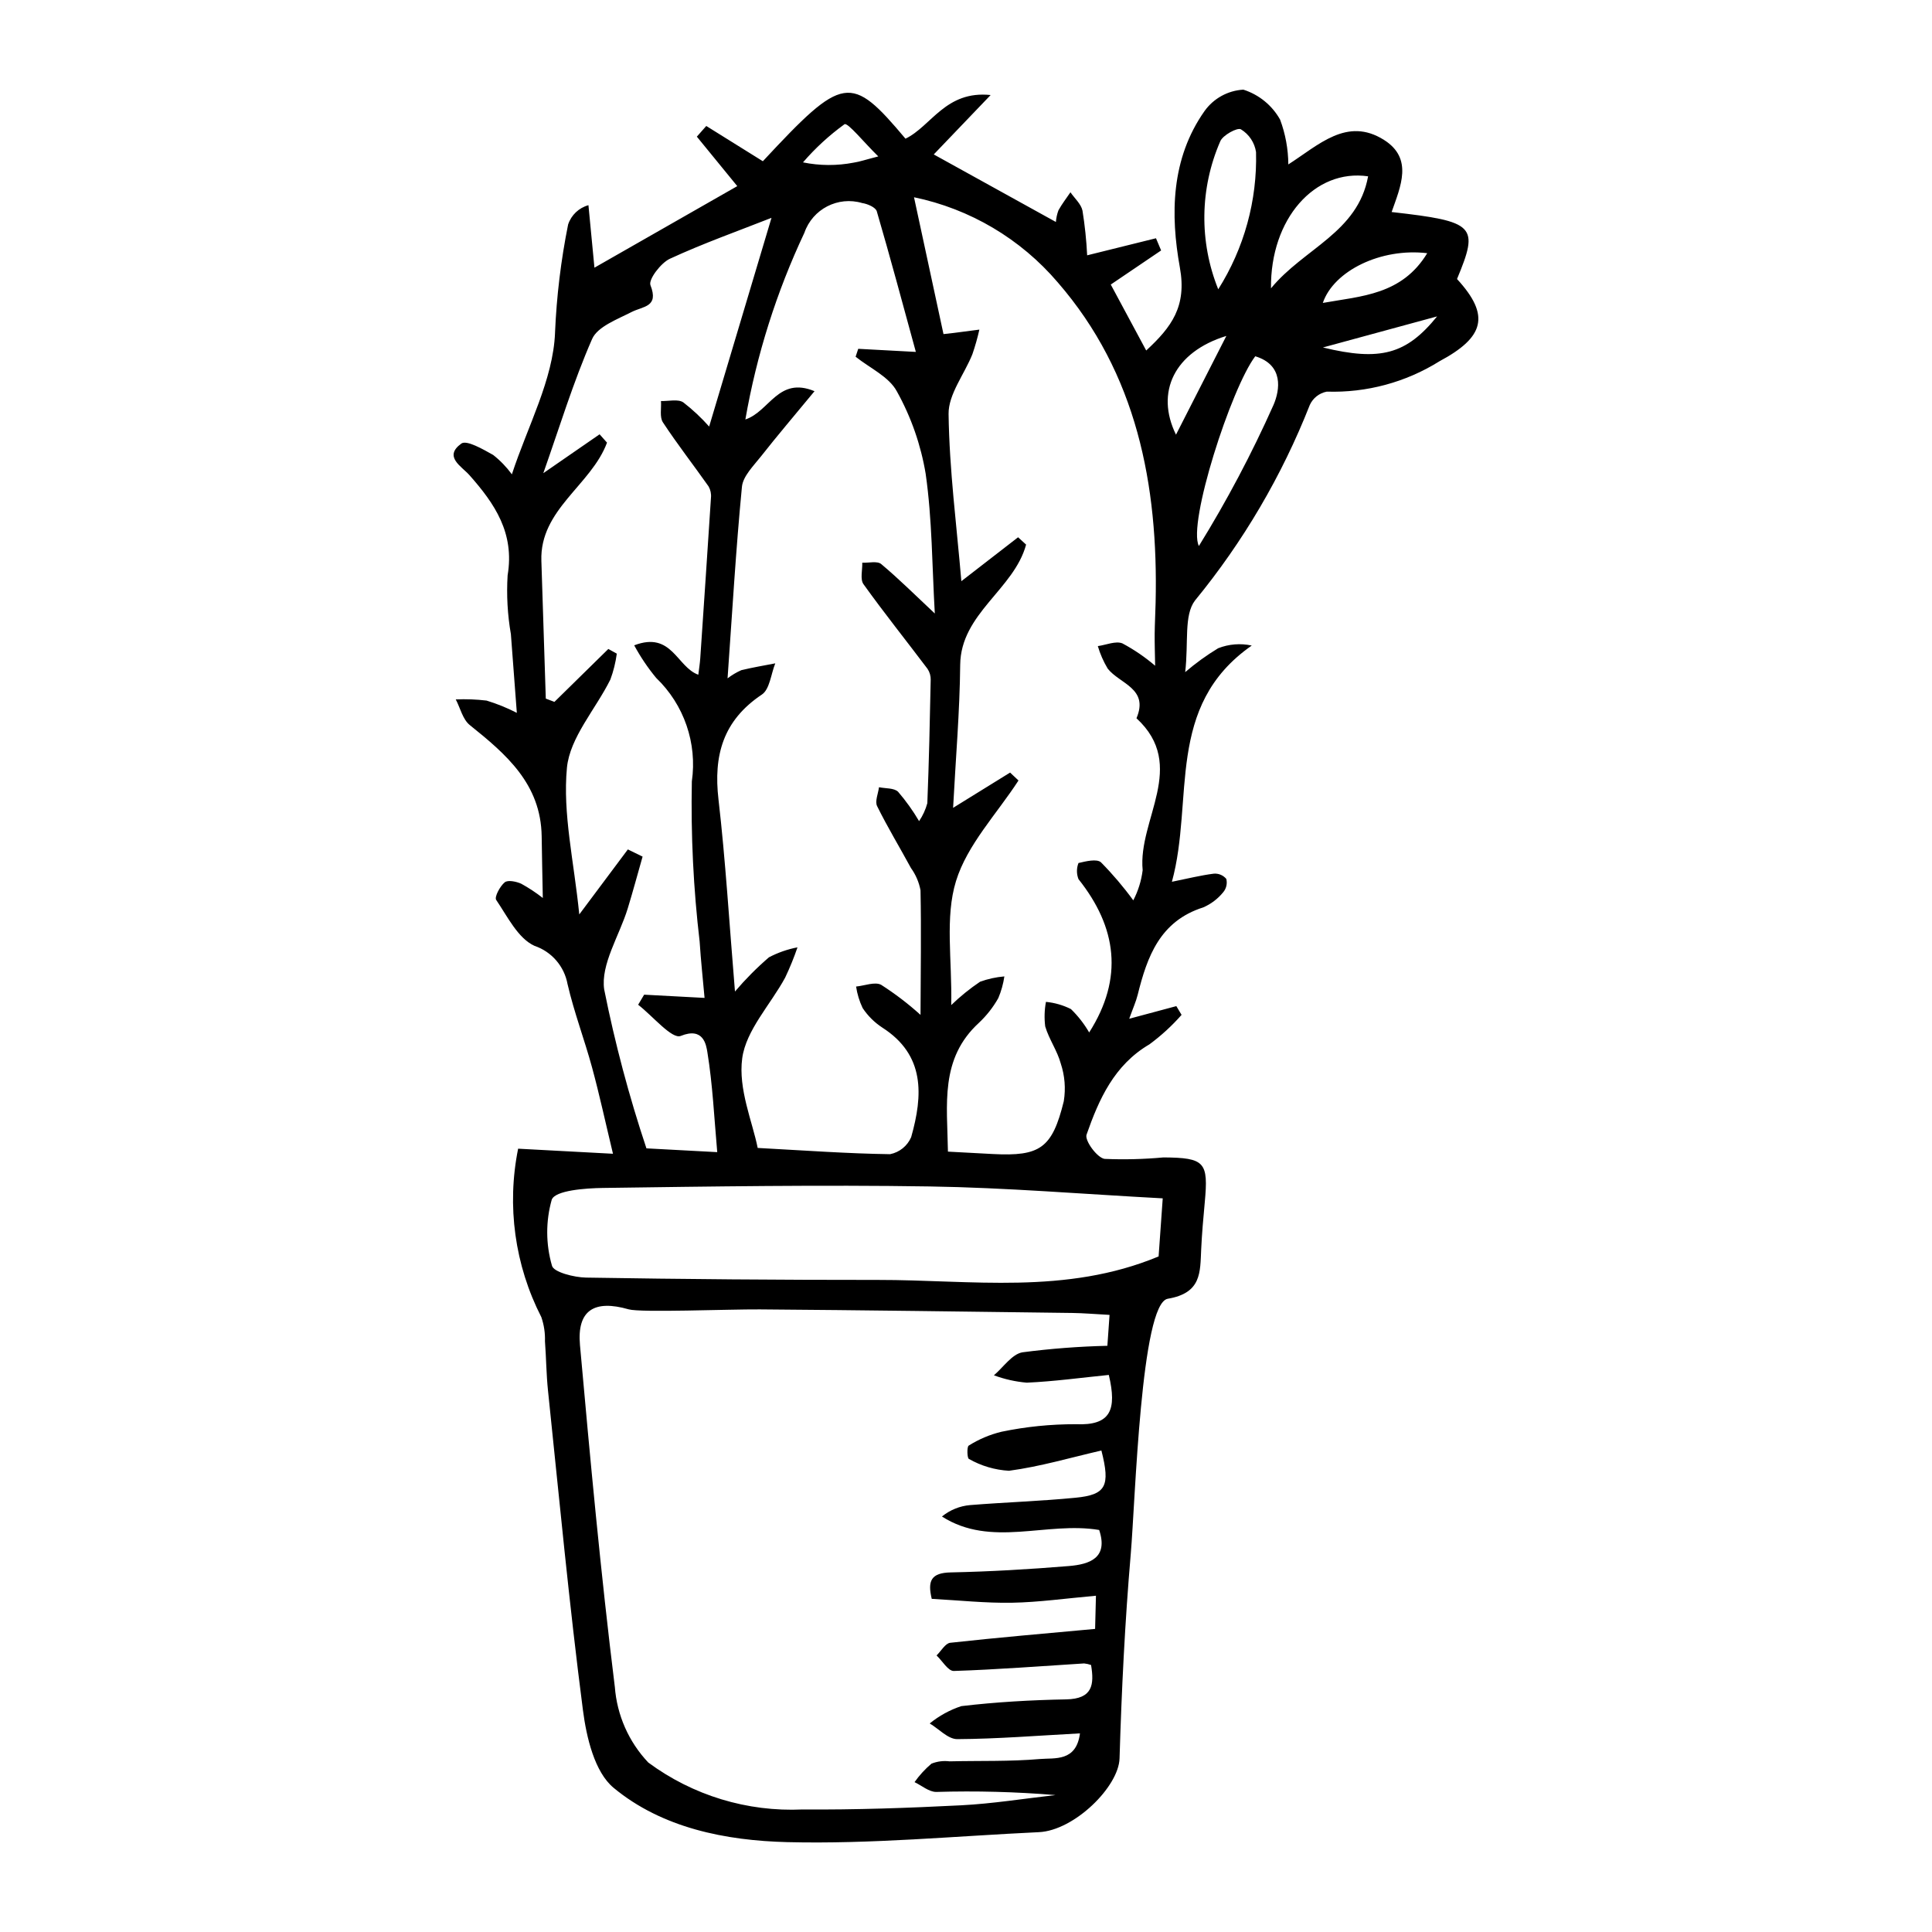 <?xml version="1.0" encoding="UTF-8"?>
<!-- Uploaded to: ICON Repo, www.svgrepo.com, Generator: ICON Repo Mixer Tools -->
<svg fill="#000000" width="800px" height="800px" version="1.1" viewBox="144 144 512 512" xmlns="http://www.w3.org/2000/svg">
 <path d="m443.25 413.98 12.492-3.348 1.387 2.316 0.004-0.004c-2.551 2.906-5.406 5.523-8.52 7.816-9.359 5.488-13.383 14.562-16.668 23.938-0.539 1.539 2.789 6.129 4.797 6.422l0.004-0.004c5.195 0.219 10.402 0.09 15.582-0.387 11.02 0.082 11.941 1.23 10.945 11.922-0.383 4.129-0.75 8.266-0.945 12.406-0.289 6.148 0.125 11.605-8.852 13.125-7.129 1.207-8.586 53.289-9.812 67.609-1.547 18.035-2.43 36.133-2.973 54.211-0.227 7.504-11.988 19.098-21.363 19.539-22.223 1.047-44.496 3.195-66.652 2.644-16.34-0.406-33.211-3.731-46.07-14.402-5.027-4.172-7.18-13.32-8.121-20.57-3.648-28.137-6.305-56.426-9.258-84.672-0.453-4.332-0.477-8.715-0.805-13.062h-0.004c0.078-2.188-0.25-4.375-0.965-6.441-7.039-13.754-9.203-29.484-6.144-44.625l25.137 1.344c-2.019-8.398-3.594-15.703-5.551-22.895-2.012-7.394-4.762-14.59-6.484-22.047h-0.004c-0.852-4.727-4.207-8.617-8.754-10.152-4.391-1.996-7.152-7.75-10.156-12.172-0.52-0.762 0.988-3.609 2.25-4.66 0.828-0.688 3.062-0.227 4.371 0.359 2.012 1.102 3.926 2.367 5.731 3.785-0.113-6.031-0.23-11.172-0.301-16.316-0.191-13.898-9.398-21.766-19.059-29.516-1.859-1.492-2.504-4.488-3.707-6.793h-0.004c2.727-0.113 5.453-0.012 8.164 0.309 2.766 0.844 5.449 1.934 8.023 3.254-0.598-7.891-1.102-14.371-1.574-20.852-0.895-5.144-1.184-10.379-0.867-15.594 1.883-11.211-3.414-18.98-10.113-26.543-2.102-2.371-6.938-4.898-2.156-8.375 1.406-1.02 5.777 1.527 8.453 3.027 1.875 1.477 3.535 3.199 4.945 5.125 4.203-12.816 10.949-25.102 11.438-37.52l-0.004-0.004c0.406-9.637 1.566-19.227 3.469-28.68 0.824-2.504 2.848-4.426 5.387-5.121 0.562 5.863 1.125 11.727 1.59 16.562 12.188-6.961 24.855-14.191 37.852-21.613-3.09-3.781-6.902-8.449-10.715-13.113l2.5-2.828 14.992 9.344c21.336-22.91 23.277-23.238 37.801-5.977 6.856-3.309 10.609-12.809 22.566-11.566-5.945 6.207-10.566 11.035-15.074 15.742 10.777 5.961 21.379 11.824 32.367 17.898 0.082-1.055 0.309-2.098 0.676-3.09 0.918-1.672 2.106-3.195 3.18-4.781 1.105 1.613 2.816 3.09 3.191 4.867v-0.004c0.629 3.922 1.043 7.875 1.238 11.844 6.301-1.562 12.27-3.043 18.238-4.523l1.363 3.231-13.344 9.039c3.019 5.621 6.047 11.254 9.391 17.477 6.731-6.223 10.789-11.688 8.922-21.988-2.527-13.969-2.391-28.844 6.566-41.512l0.004-0.004c2.394-3.324 6.164-5.391 10.254-5.625 4.133 1.32 7.609 4.152 9.734 7.934 1.418 3.801 2.156 7.824 2.18 11.883 8.016-5.121 15.535-12.684 25.336-6.508 7.836 4.938 4.402 12.367 2.043 19.121 22.184 2.512 23.215 3.606 17.328 17.754 8.91 9.691 7.238 15.438-4.66 21.801h0.004c-8.934 5.582-19.328 8.379-29.855 8.043-1.984 0.379-3.664 1.695-4.504 3.535-7.383 18.754-17.648 36.238-30.426 51.82-2.981 3.926-1.672 11.074-2.598 18.984h-0.004c2.738-2.344 5.66-4.465 8.742-6.336 2.832-1.113 5.93-1.359 8.902-0.711-23.086 16.102-15.211 40.883-21.16 62.602 4.293-0.867 7.676-1.719 11.105-2.148 1.266-0.105 2.504 0.418 3.316 1.395 0.305 1.254-0.012 2.574-0.848 3.555-1.418 1.734-3.231 3.106-5.281 3.992-11.441 3.629-14.84 13-17.355 23.145-0.453 1.816-1.242 3.551-2.25 6.363zm-5.207 78.48c-3.879-0.207-6.883-0.473-9.895-0.512-27.59-0.352-55.184-0.742-82.777-0.945-8.23-0.059-31.625 0.891-34.77-0.016-9.07-2.613-13.73 0.195-12.902 9.469 2.707 30.23 5.504 60.465 9.234 90.562l0.004-0.004c0.559 7.516 3.688 14.605 8.867 20.074 11.793 8.723 26.234 13.117 40.891 12.438 13.992 0.105 28.016-0.391 42.008-1.102 8.355-0.426 16.676-1.777 25.016-2.711h-0.004c-10.512-0.867-21.066-1.145-31.613-0.832-1.93-0.004-3.828-1.688-5.742-2.598h0.004c1.281-1.809 2.785-3.453 4.477-4.891 1.52-0.609 3.172-0.824 4.797-0.617 7.984-0.188 16 0.07 23.945-0.617 3.91-0.336 9.637 0.793 10.621-6.797-11.215 0.602-21.867 1.465-32.508 1.527-2.453 0.016-4.875-2.703-7.312-4.16h0.004c2.488-2.023 5.32-3.578 8.363-4.586 9.219-1.09 18.523-1.617 27.793-1.789 7.027-0.129 7.473-3.894 6.602-9.109-0.594-0.215-1.211-0.355-1.84-0.418-11.512 0.715-23.016 1.629-34.531 1.996-1.504 0.047-3.047-2.672-4.574-4.113 1.203-1.164 2.324-3.215 3.625-3.356 12.602-1.391 25.238-2.465 38.391-3.676 0.074-2.949 0.141-5.519 0.223-8.793-8.062 0.715-15.148 1.73-22.234 1.855-7.043 0.125-14.09-0.645-21.281-1.027-1.152-4.777-0.176-6.898 5.023-7.008 10.426-0.215 20.867-0.832 31.273-1.684 5.551-0.453 10.551-2.137 8.074-9.562-13.957-2.344-28.578 4.789-41.672-3.57h0.008c2.129-1.738 4.731-2.793 7.465-3.027 9.309-0.75 18.648-1.039 27.938-1.949 8.062-0.789 9.27-3.059 6.852-12.512-8.113 1.863-16.227 4.269-24.488 5.367-3.738-0.211-7.379-1.285-10.629-3.144-0.465-0.184-0.555-3.246-0.043-3.527 2.688-1.695 5.637-2.941 8.727-3.68 6.461-1.34 13.043-2.004 19.637-1.988 9.316 0.406 10.934-3.832 8.762-13.059-7.25 0.727-14.504 1.727-21.777 2.051l0.004-0.004c-2.969-0.258-5.887-0.914-8.68-1.953 2.5-2.117 4.789-5.606 7.547-6.086 7.473-0.977 14.988-1.551 22.523-1.73zm-51.332-255.2c-3.508-12.801-6.785-25.078-10.352-37.262-0.309-1.055-2.453-1.977-3.871-2.188-6.391-1.898-13.141 1.574-15.316 7.875-7.398 15.719-12.66 32.363-15.641 49.48 6.438-2.137 8.703-11.484 18.328-7.496-5.449 6.602-9.918 11.84-14.168 17.25-1.98 2.519-4.797 5.273-5.07 8.09-1.602 16.566-2.562 33.184-3.809 50.766v-0.004c1.125-0.863 2.348-1.59 3.644-2.168 2.973-0.719 5.996-1.223 9-1.809-1.137 2.828-1.469 6.883-3.555 8.273-10.336 6.91-12.84 16.172-11.492 27.805 1.867 16.16 2.832 32.441 4.367 50.891 2.762-3.246 5.769-6.277 9-9.062 2.379-1.25 4.926-2.141 7.566-2.644-0.934 2.734-2.027 5.414-3.269 8.027-3.883 7.156-10.359 13.91-11.375 21.355-1.113 8.156 2.734 16.902 4.098 23.777 12.609 0.676 23.848 1.504 35.109 1.656v-0.004c2.481-0.496 4.562-2.18 5.562-4.504 3.156-11.129 3.707-21.789-7.668-29.055h0.004c-2.066-1.352-3.832-3.109-5.195-5.168-0.855-1.801-1.438-3.723-1.734-5.695 2.25-0.215 4.992-1.336 6.644-0.457 3.691 2.363 7.18 5.027 10.43 7.965 0.043-11.734 0.219-22.371 0-32.996h0.004c-0.398-2.141-1.27-4.164-2.543-5.93-2.969-5.481-6.211-10.816-8.965-16.402-0.625-1.27 0.293-3.316 0.5-5.004 1.723 0.363 3.992 0.168 5.059 1.203 2.086 2.426 3.949 5.031 5.566 7.785 0.984-1.453 1.723-3.062 2.184-4.758 0.434-10.887 0.672-21.773 0.891-32.664h0.004c0.031-1.043-0.266-2.07-0.844-2.938-5.644-7.488-11.508-14.812-16.969-22.43-0.934-1.301-0.258-3.766-0.324-5.695 1.703 0.078 3.973-0.516 5.012 0.352 4.684 3.918 9.02 8.246 14.211 13.109-0.73-12.598-0.691-24.922-2.414-36.965l0.004 0.004c-1.273-7.688-3.859-15.098-7.648-21.91-2.094-3.906-7.188-6.176-10.93-9.18l0.695-2.094zm63.414 83.172c-0.055-3.266-0.148-5.848-0.125-8.434 0.027-2.762 0.188-5.523 0.25-8.285 0.73-31.316-5.016-60.785-25.941-84.891-9.84-11.535-23.242-19.469-38.086-22.547 2.797 12.988 5.289 24.543 7.812 36.262 1.188-0.133 1.969-0.207 2.75-0.309 2.254-0.289 4.508-0.586 6.758-0.879-0.496 2.203-1.113 4.379-1.848 6.519-2.125 5.324-6.383 10.637-6.312 15.848 0.199 14.801 2.137 29.547 3.387 44.305 5.449-4.219 10.242-7.93 15.035-11.641l2.121 1.945c-3.211 11.883-17.332 18.246-17.465 31.875-0.121 12.379-1.191 24.766-1.879 37.883 6.231-3.856 10.668-6.602 15.102-9.344l2.227 2.098c-5.723 8.824-13.594 17.023-16.559 26.652-2.965 9.633-1.023 20.699-1.266 32.875l-0.004-0.004c2.363-2.285 4.922-4.359 7.652-6.195 2.07-0.75 4.234-1.223 6.434-1.406-0.289 1.977-0.828 3.91-1.609 5.75-1.363 2.422-3.09 4.621-5.109 6.523-10.434 9.551-8.422 21.652-8.238 34.16 4.281 0.23 8.098 0.441 11.914 0.637 12.523 0.645 15.727-1.52 18.805-14.059h-0.008c0.531-3.32 0.254-6.719-0.805-9.906-0.918-3.41-3.117-6.441-4.121-9.836l-0.004-0.004c-0.273-2.168-0.211-4.371 0.195-6.519 2.309 0.223 4.555 0.871 6.625 1.914 1.887 1.836 3.512 3.922 4.828 6.195 9.203-14.449 7.297-27.918-2.828-40.629-0.543-1.375-0.543-2.902-0.004-4.277 1.961-0.461 4.844-1.176 5.961-0.184l0.004 0.004c3.098 3.141 5.961 6.508 8.559 10.07 1.297-2.496 2.141-5.207 2.484-7.996-1.312-13.387 12.047-27.656-1.641-40.258 3.371-7.926-4.465-9.109-7.629-13.164-1.121-1.871-1.996-3.871-2.613-5.957 2.195-0.305 4.734-1.434 6.508-0.723 3.102 1.656 6.012 3.644 8.684 5.93zm-119.41 88.023c-0.449-5.078-0.984-9.934-1.293-14.809h0.004c-1.668-14.125-2.359-28.348-2.082-42.566 1.457-10.129-2.062-20.336-9.445-27.418-2.223-2.684-4.172-5.582-5.828-8.645 9.992-3.824 11.27 5.75 16.988 7.793 0.195-1.613 0.418-2.961 0.512-4.309 0.969-14.191 1.918-28.387 2.84-42.582v-0.004c0.109-1.043-0.113-2.098-0.633-3.012-4-5.684-8.289-11.176-12.102-16.98-0.91-1.391-0.379-3.738-0.512-5.648 2.012 0.07 4.535-0.59 5.926 0.367h0.004c2.473 1.918 4.762 4.059 6.836 6.398 5.523-18.488 11.008-36.848 16.523-55.312-8.781 3.461-18.039 6.742-26.93 10.844-2.402 1.109-5.727 5.516-5.148 6.996 2.289 5.856-1.926 5.543-5.031 7.133-3.781 1.938-8.996 3.863-10.43 7.133-5.012 11.445-8.66 23.465-12.93 35.562l14.914-10.301 1.965 2.207c-4.172 11.266-17.848 17.691-17.395 31.316 0.406 12.172 0.797 24.344 1.172 36.52l2.289 0.867c4.762-4.676 9.523-9.348 14.285-14.023l2.246 1.242-0.004 0.004c-0.312 2.336-0.879 4.637-1.699 6.848-3.891 7.859-10.754 15.375-11.516 23.406-1.152 12.188 1.855 24.699 3.273 38.852l12.875-17.23 3.902 1.906c-1.305 4.582-2.543 9.184-3.938 13.742-2.207 7.215-7.223 14.844-6.234 21.5h0.004c2.848 14.242 6.586 28.297 11.188 42.074l18.762 1.004c-0.812-9.211-1.219-17.926-2.609-26.465-0.316-1.957-1.035-6.773-7.066-4.332-2.32 0.938-7.441-5.301-11.285-8.266l1.59-2.668zm121.42 53.121c-21.207-1.133-41.469-2.84-61.777-3.156-28.836-0.445-57.703 0-86.555 0.398-4.738 0.066-12.609 0.652-13.574 3.082h-0.004c-1.621 5.723-1.605 11.785 0.047 17.5 0.375 1.723 5.859 3.125 9.051 3.176 25.758 0.422 51.52 0.629 77.289 0.617 24.777-0.027 49.824 4.012 74.43-6.223zm24.52-223.16c-6.402 8.449-17.98 44.414-14.938 50.281v-0.004c7.422-12.008 14.031-24.5 19.781-37.391 1.703-3.949 2.731-10.605-4.844-12.887zm-9.809-17.75c6.863-10.867 10.352-23.531 10.016-36.379-0.383-2.5-1.848-4.703-4.008-6.016-0.934-0.547-4.836 1.566-5.481 3.199-5.422 12.465-5.613 26.586-0.527 39.195zm39.715-29.938c-14.148-2.07-25.941 11.281-25.738 29.684 8.73-10.625 23.008-14.766 25.738-29.684zm15.664 20.371c-12.246-1.461-24.766 4.66-27.664 13.18 10.191-1.828 20.945-2.106 27.668-13.18zm-66.578 48.098c4.324-8.48 8.727-17.113 13.348-26.172-13.789 4.242-18.879 14.914-13.344 26.172zm-78.891-73.742c-3.762-3.668-8.09-9.047-8.957-8.531-4.047 2.934-7.738 6.324-11 10.109 4.441 0.906 9.02 0.926 13.469 0.062 1.543-0.234 3.047-0.758 6.488-1.641zm117.83 50.629c15.242 3.707 22.102 1.82 30.258-8.234z"/>
</svg>